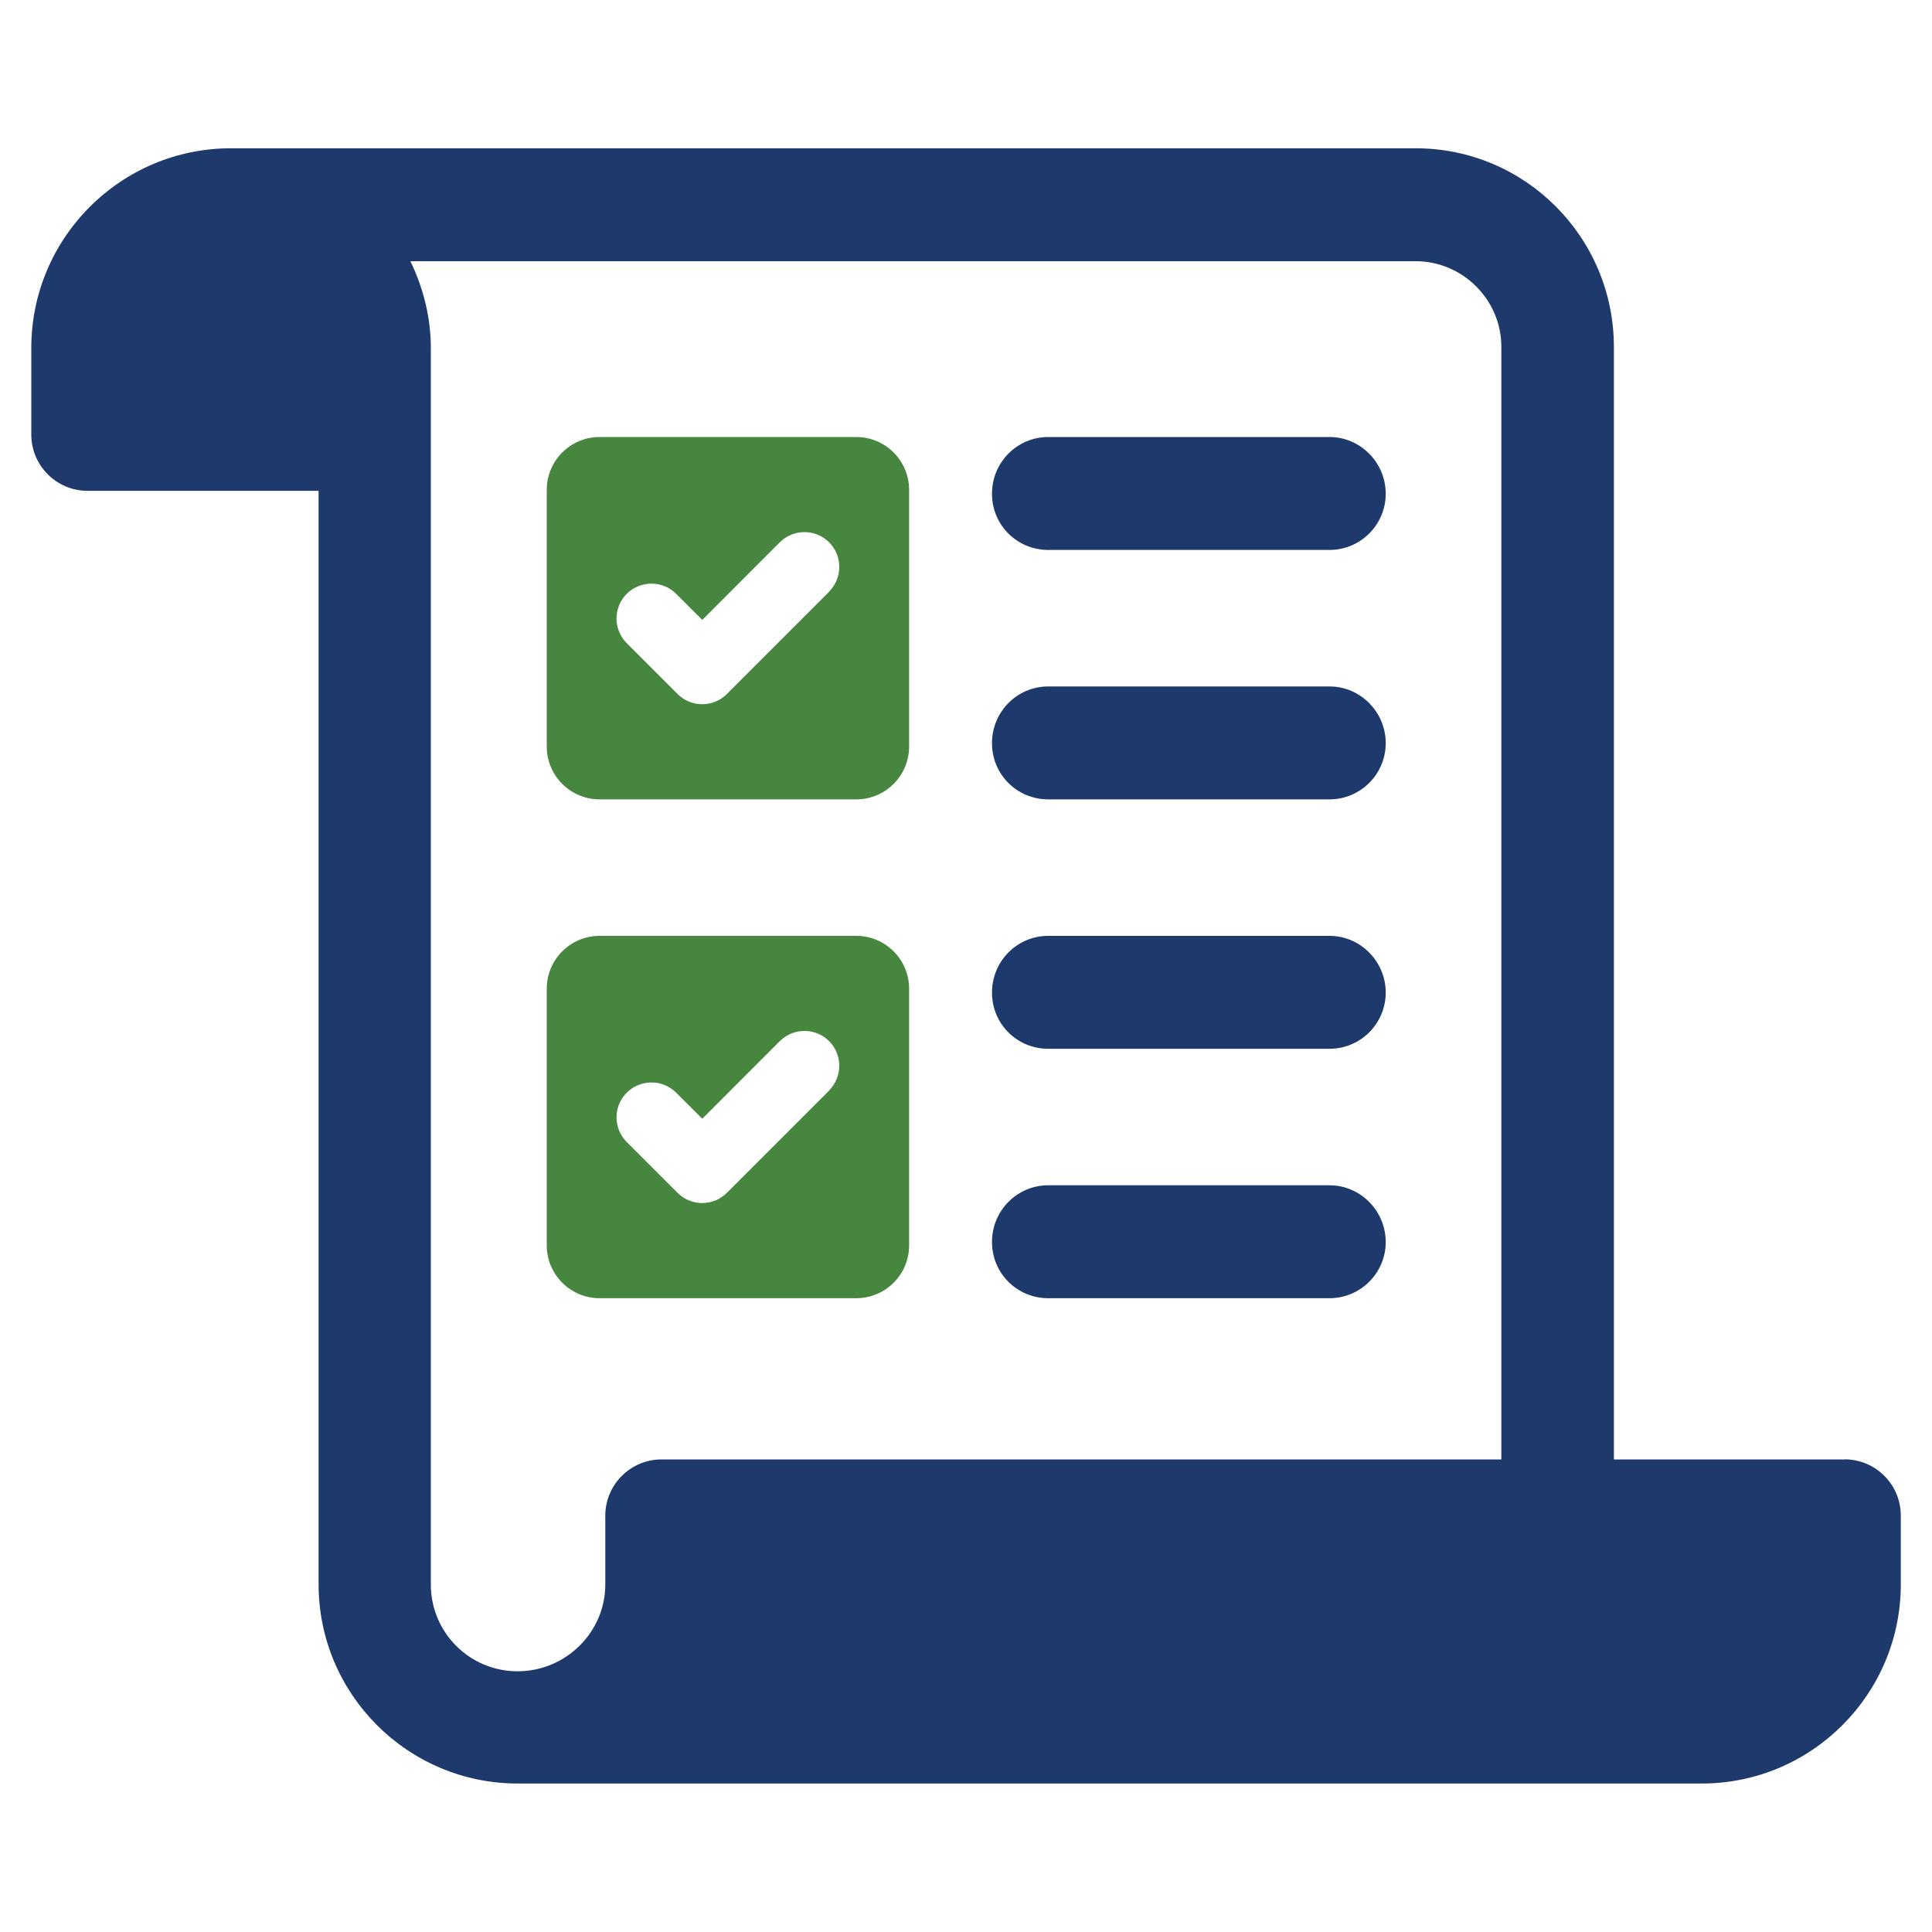 <?xml version="1.0" encoding="UTF-8"?><svg id="Layer_1" xmlns="http://www.w3.org/2000/svg" viewBox="0 0 200 200"><defs><style>.cls-1{fill:#1e3a6d;}.cls-2{fill:#46863f;}</style></defs><path class="cls-1" d="M137.63,45.24h-29.12c-3.21,0-5.82,2.61-5.82,5.87s2.61,5.82,5.82,5.82h29.12c3.21,0,5.82-2.61,5.82-5.82s-2.61-5.87-5.82-5.87Z"/><path class="cls-1" d="M190.94,151.08h-23.87V35.92c0-11.34-9.17-20.57-20.52-20.57H23.9c-11.39,0-20.66,9.27-20.66,20.66v8.98c0,3.21,2.61,5.82,5.82,5.82h23.92v113.21c0,11.34,9.22,20.61,20.62,20.61h122.56c11.39,0,20.61-9.27,20.61-20.61v-7.13c0-3.21-2.61-5.82-5.82-5.82ZM155.43,151.08h-86.95c-3.21,0-5.82,2.61-5.82,5.82v7.13c0,4.93-4.09,8.98-9.08,8.98s-8.98-4.04-8.98-8.98V36.02c0-3.06-.74-6.16-2.12-8.98h104.06c4.88,0,8.88,3.99,8.88,8.88v115.16Z"/><path class="cls-1" d="M137.63,71.06h-29.12c-3.21,0-5.82,2.61-5.82,5.87s2.61,5.82,5.82,5.82h29.12c3.21,0,5.82-2.61,5.82-5.82s-2.61-5.87-5.82-5.87Z"/><path class="cls-1" d="M137.63,96.88h-29.12c-3.21,0-5.82,2.61-5.82,5.87s2.61,5.82,5.82,5.82h29.12c3.21,0,5.82-2.61,5.82-5.82s-2.61-5.87-5.82-5.87Z"/><path class="cls-1" d="M137.63,122.7h-29.12c-3.21,0-5.82,2.61-5.82,5.87s2.61,5.82,5.82,5.82h29.12c3.21,0,5.82-2.61,5.82-5.82s-2.61-5.87-5.82-5.87Z"/><path class="cls-2" d="M88.64,45.24h-26.57c-3.02,0-5.47,2.45-5.47,5.47v26.57c0,3.02,2.45,5.47,5.47,5.47h26.57c3.02,0,5.47-2.45,5.47-5.47v-26.57c0-3.02-2.45-5.47-5.47-5.47ZM85.83,61.26h0l-10.58,10.58c-.69.68-1.59,1.06-2.56,1.06s-1.87-.38-2.55-1.06l-5.26-5.26c-1.41-1.41-1.41-3.7,0-5.11,1.42-1.4,3.7-1.41,5.11,0l2.71,2.7,8.02-8.03c1.42-1.41,3.7-1.41,5.11,0,.68.68,1.05,1.59,1.05,2.55s-.38,1.87-1.05,2.55Z"/><path class="cls-2" d="M88.64,96.88h-26.57c-3.02,0-5.47,2.45-5.47,5.47v26.57c0,3.02,2.45,5.47,5.47,5.47h26.57c3.02,0,5.47-2.45,5.47-5.47v-26.57c0-3.02-2.45-5.47-5.47-5.47ZM85.83,112.9h0l-10.58,10.58c-.69.68-1.59,1.06-2.56,1.06s-1.87-.38-2.55-1.06l-5.26-5.26c-1.41-1.41-1.41-3.7,0-5.11,1.42-1.4,3.7-1.41,5.11,0l2.71,2.7,8.02-8.03c1.42-1.41,3.7-1.41,5.11,0,.68.68,1.05,1.59,1.05,2.55s-.38,1.87-1.05,2.55Z"/></svg>